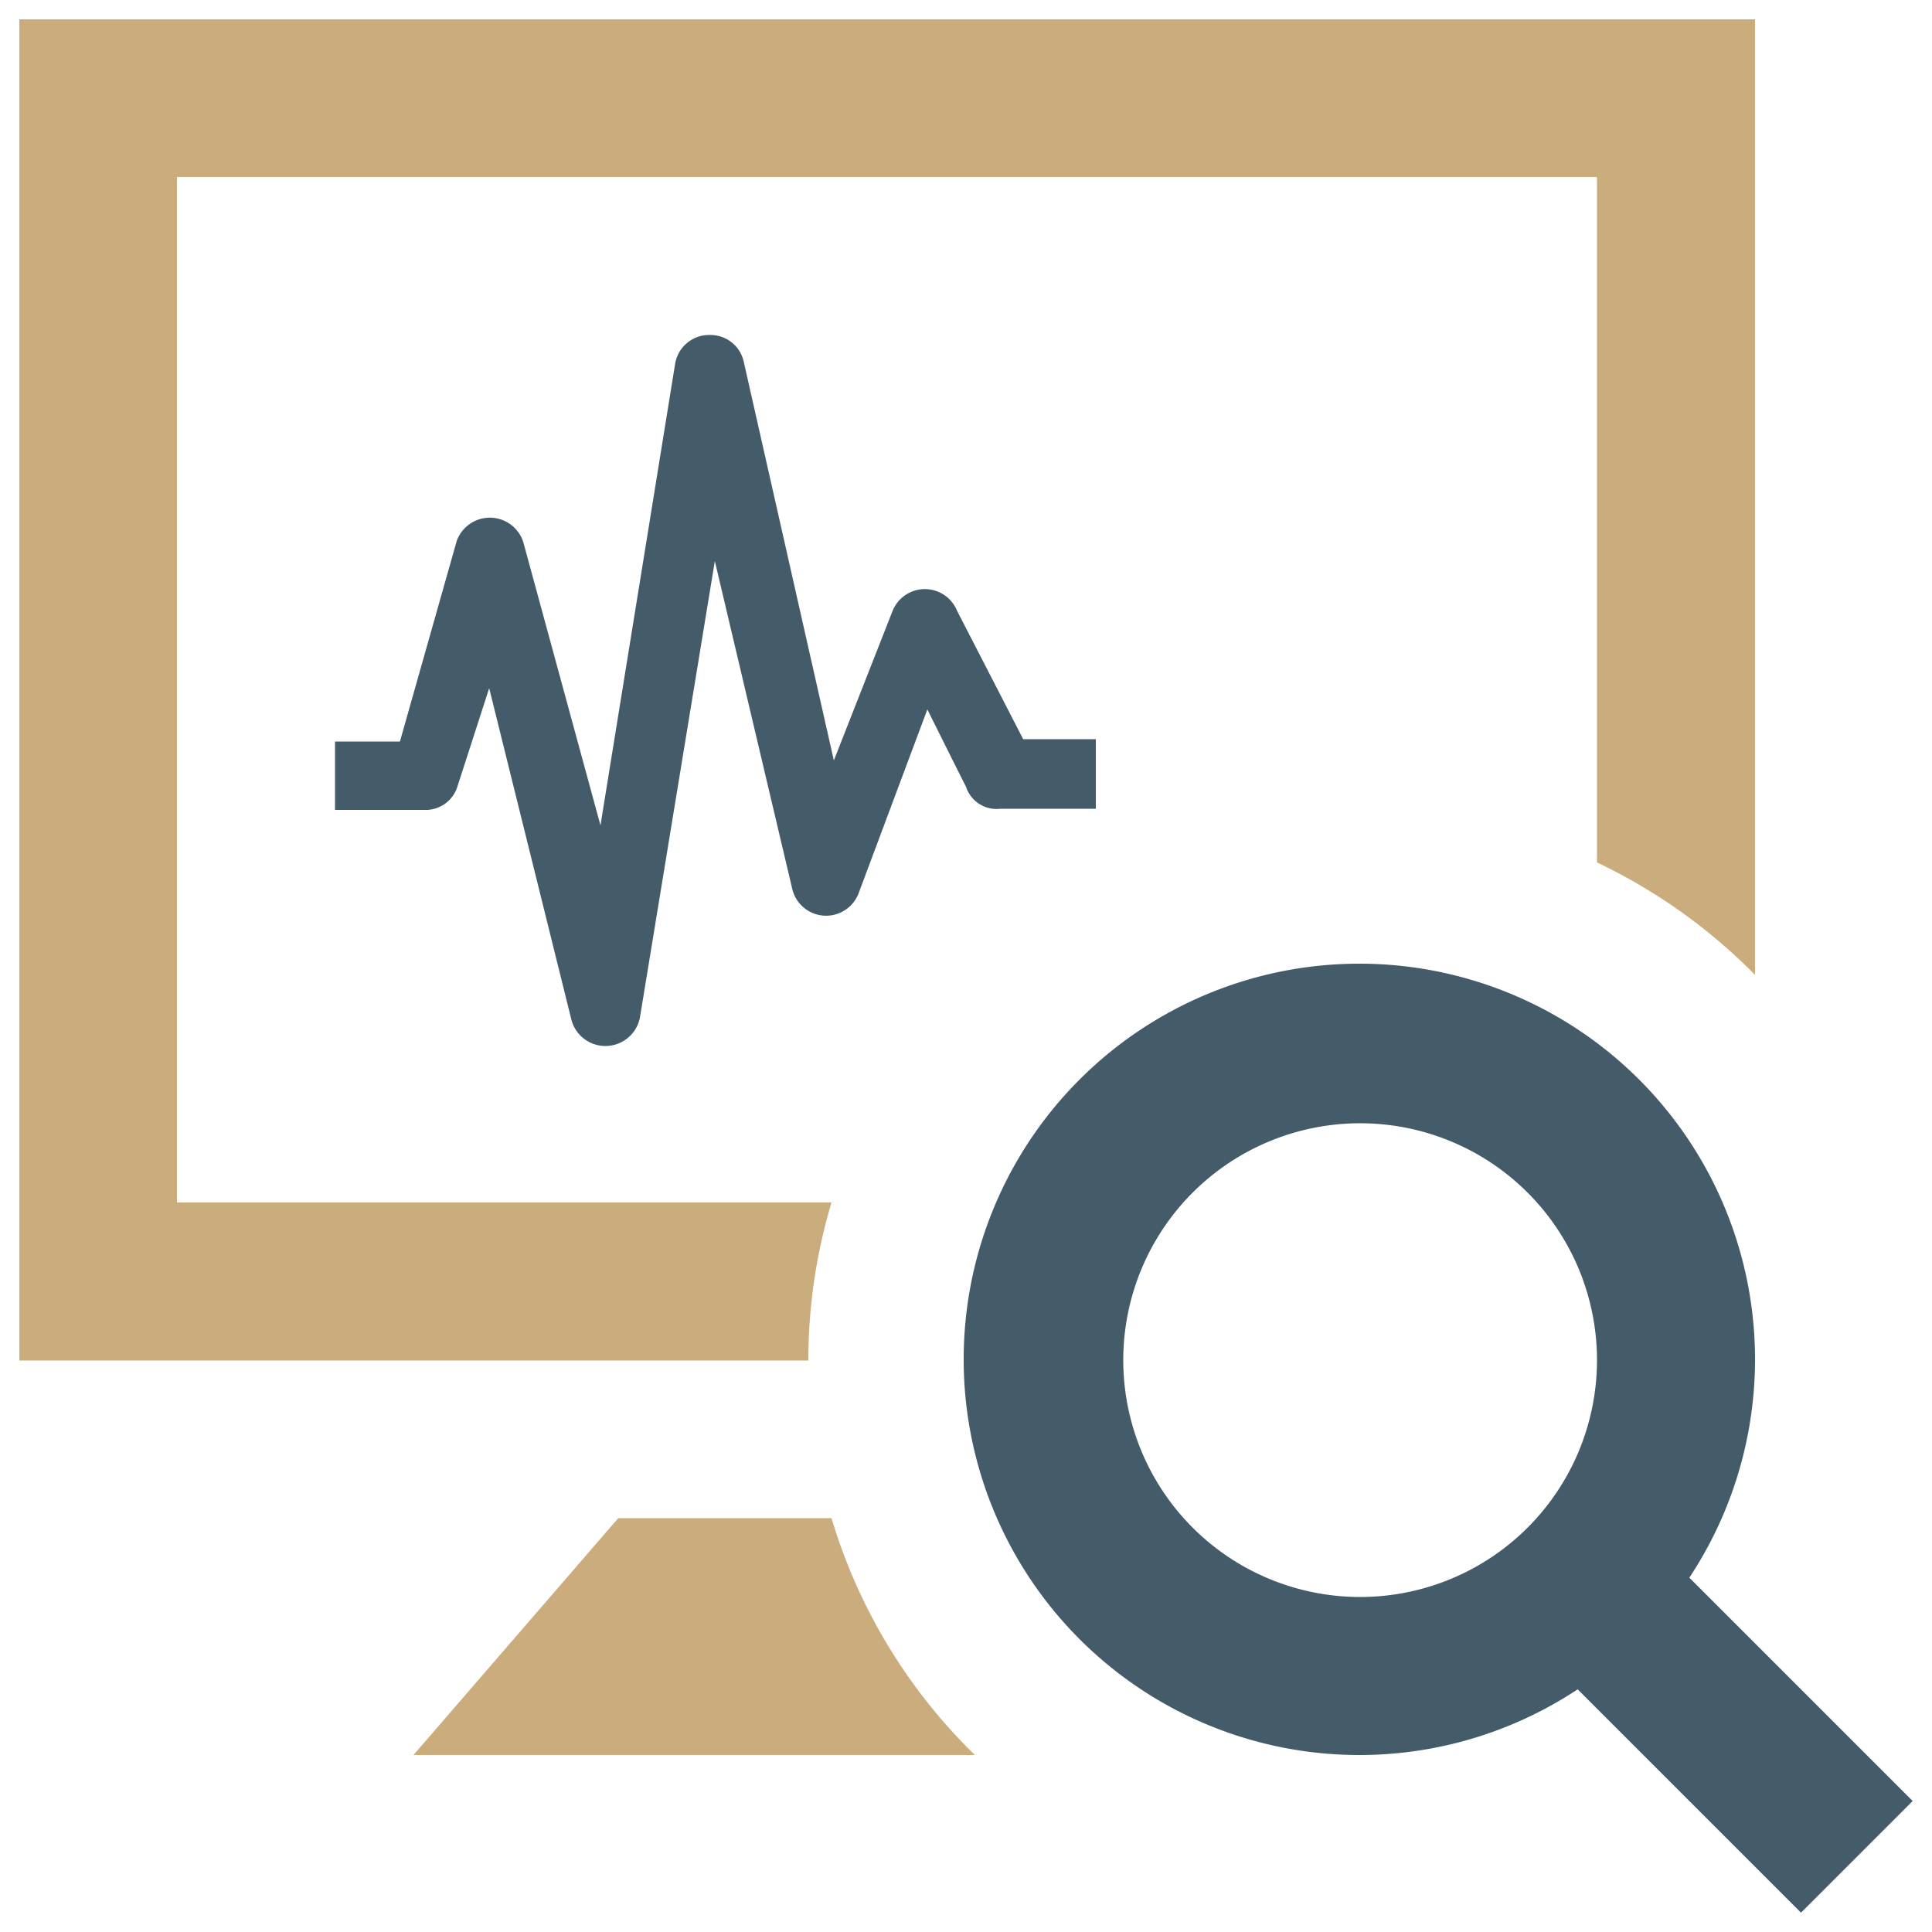 <svg id="Layer_1" data-name="Layer 1" xmlns="http://www.w3.org/2000/svg" viewBox="0 0 50 50"><defs><style>.cls-1{fill:#445b69;}.cls-2{fill:#cbac7d;}</style></defs><title>Artboard 1 copy 17</title><path class="cls-1" d="M43.72,40.83a10.24,10.24,0,1,0-2.89,2.89l5.78,5.78,2.89-2.89Zm-8.51.5a6.13,6.13,0,1,1,6.12-6.12A6.13,6.13,0,0,1,35.21,41.33Z"/><path class="cls-2" d="M16,39.29l-5.3,6.13H25.23a14.26,14.26,0,0,1-3.71-6.13ZM.5.5V35.21H20.92a14.2,14.2,0,0,1,.6-4.09H4.58V4.58H41.33V22.32a14.45,14.45,0,0,1,4.09,2.91V.5Z"/><path class="cls-1" d="M16.57,26.28,18.5,14.52l2,8.47a.9.9,0,0,0,1.72.13L24,18.36s.82,1.65,1,2a.83.83,0,0,0,.89.57h2.47V19.13H26.48l-1.71-3.32a.9.9,0,0,0-1.67,0l-1.52,3.87L19.25,9.37a.88.88,0,0,0-.88-.7.89.89,0,0,0-.9.76L15.54,21.36l-2-7.34A.91.91,0,0,0,11.82,14l-1.47,5.19H8.67v1.77h2.39a.86.86,0,0,0,.77-.58l.83-2.57,2.13,8.59A.91.91,0,0,0,16.57,26.28Z"/></svg>